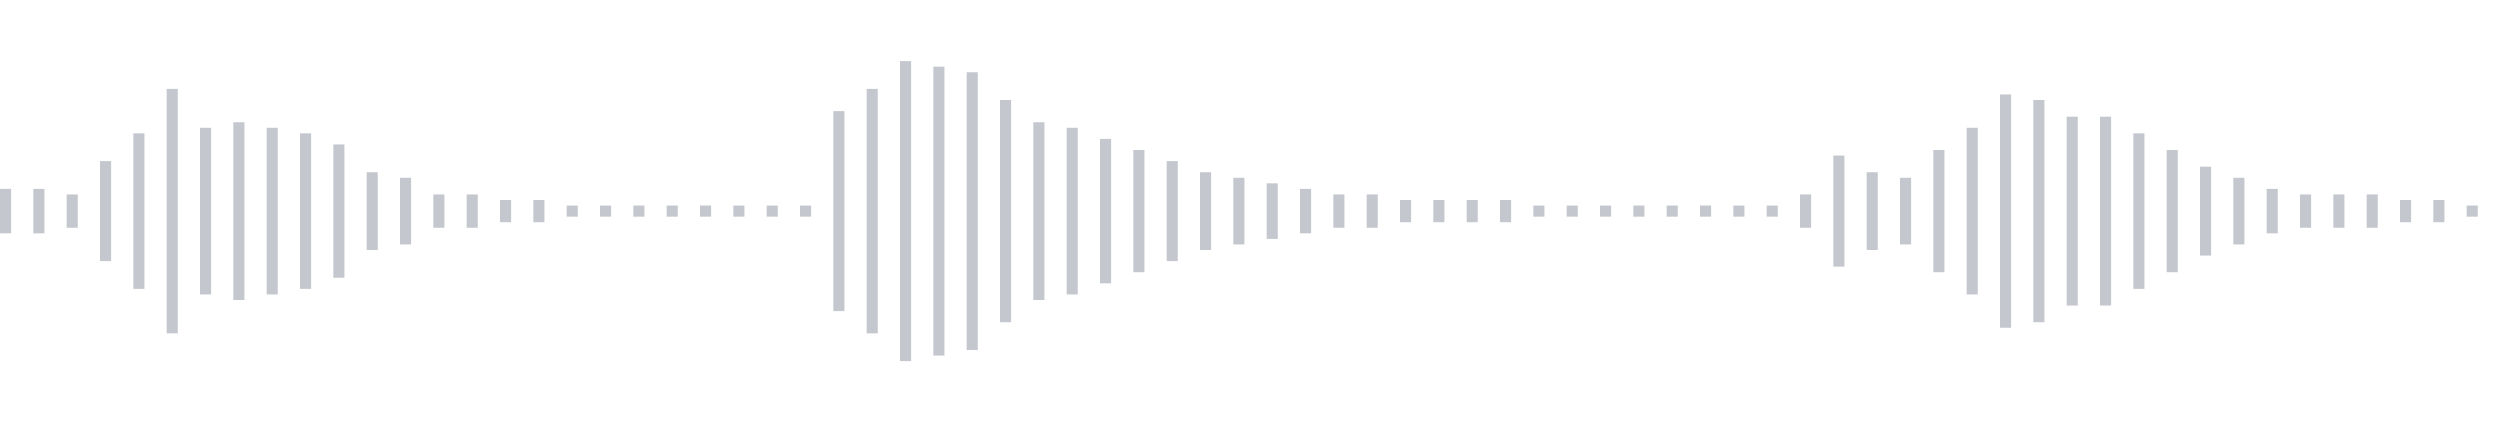 <svg xmlns="http://www.w3.org/2000/svg" xmlns:xlink="http://www.w3/org/1999/xlink" viewBox="0 0 225 38" preserveAspectRatio="none" width="100%" height="100%" fill="#C4C8CE"><g id="waveform-827f9ff7-4e60-4c25-ac1f-94f771bd696d"><rect x="0" y="17.0" width="1" height="4"/><rect x="3" y="17.0" width="1" height="4"/><rect x="6" y="17.5" width="1" height="3"/><rect x="9" y="14.5" width="1" height="9"/><rect x="12" y="12.0" width="1" height="14"/><rect x="15" y="8.0" width="1" height="22"/><rect x="18" y="11.5" width="1" height="15"/><rect x="21" y="11.0" width="1" height="16"/><rect x="24" y="11.5" width="1" height="15"/><rect x="27" y="12.0" width="1" height="14"/><rect x="30" y="13.0" width="1" height="12"/><rect x="33" y="15.5" width="1" height="7"/><rect x="36" y="16.0" width="1" height="6"/><rect x="39" y="17.5" width="1" height="3"/><rect x="42" y="17.5" width="1" height="3"/><rect x="45" y="18.0" width="1" height="2"/><rect x="48" y="18.0" width="1" height="2"/><rect x="51" y="18.5" width="1" height="1"/><rect x="54" y="18.5" width="1" height="1"/><rect x="57" y="18.5" width="1" height="1"/><rect x="60" y="18.5" width="1" height="1"/><rect x="63" y="18.5" width="1" height="1"/><rect x="66" y="18.5" width="1" height="1"/><rect x="69" y="18.5" width="1" height="1"/><rect x="72" y="18.5" width="1" height="1"/><rect x="75" y="10.0" width="1" height="18"/><rect x="78" y="8.0" width="1" height="22"/><rect x="81" y="5.5" width="1" height="27"/><rect x="84" y="6.0" width="1" height="26"/><rect x="87" y="6.5" width="1" height="25"/><rect x="90" y="9.0" width="1" height="20"/><rect x="93" y="11.0" width="1" height="16"/><rect x="96" y="11.5" width="1" height="15"/><rect x="99" y="12.5" width="1" height="13"/><rect x="102" y="13.5" width="1" height="11"/><rect x="105" y="14.5" width="1" height="9"/><rect x="108" y="15.5" width="1" height="7"/><rect x="111" y="16.0" width="1" height="6"/><rect x="114" y="16.5" width="1" height="5"/><rect x="117" y="17.0" width="1" height="4"/><rect x="120" y="17.5" width="1" height="3"/><rect x="123" y="17.5" width="1" height="3"/><rect x="126" y="18.0" width="1" height="2"/><rect x="129" y="18.0" width="1" height="2"/><rect x="132" y="18.0" width="1" height="2"/><rect x="135" y="18.0" width="1" height="2"/><rect x="138" y="18.5" width="1" height="1"/><rect x="141" y="18.5" width="1" height="1"/><rect x="144" y="18.5" width="1" height="1"/><rect x="147" y="18.5" width="1" height="1"/><rect x="150" y="18.5" width="1" height="1"/><rect x="153" y="18.5" width="1" height="1"/><rect x="156" y="18.5" width="1" height="1"/><rect x="159" y="18.5" width="1" height="1"/><rect x="162" y="17.5" width="1" height="3"/><rect x="165" y="14.0" width="1" height="10"/><rect x="168" y="15.5" width="1" height="7"/><rect x="171" y="16.0" width="1" height="6"/><rect x="174" y="13.5" width="1" height="11"/><rect x="177" y="11.5" width="1" height="15"/><rect x="180" y="8.5" width="1" height="21"/><rect x="183" y="9.0" width="1" height="20"/><rect x="186" y="10.5" width="1" height="17"/><rect x="189" y="10.5" width="1" height="17"/><rect x="192" y="12.0" width="1" height="14"/><rect x="195" y="13.5" width="1" height="11"/><rect x="198" y="15.0" width="1" height="8"/><rect x="201" y="16.0" width="1" height="6"/><rect x="204" y="17.0" width="1" height="4"/><rect x="207" y="17.5" width="1" height="3"/><rect x="210" y="17.5" width="1" height="3"/><rect x="213" y="17.5" width="1" height="3"/><rect x="216" y="18.0" width="1" height="2"/><rect x="219" y="18.0" width="1" height="2"/><rect x="222" y="18.5" width="1" height="1"/></g></svg>
